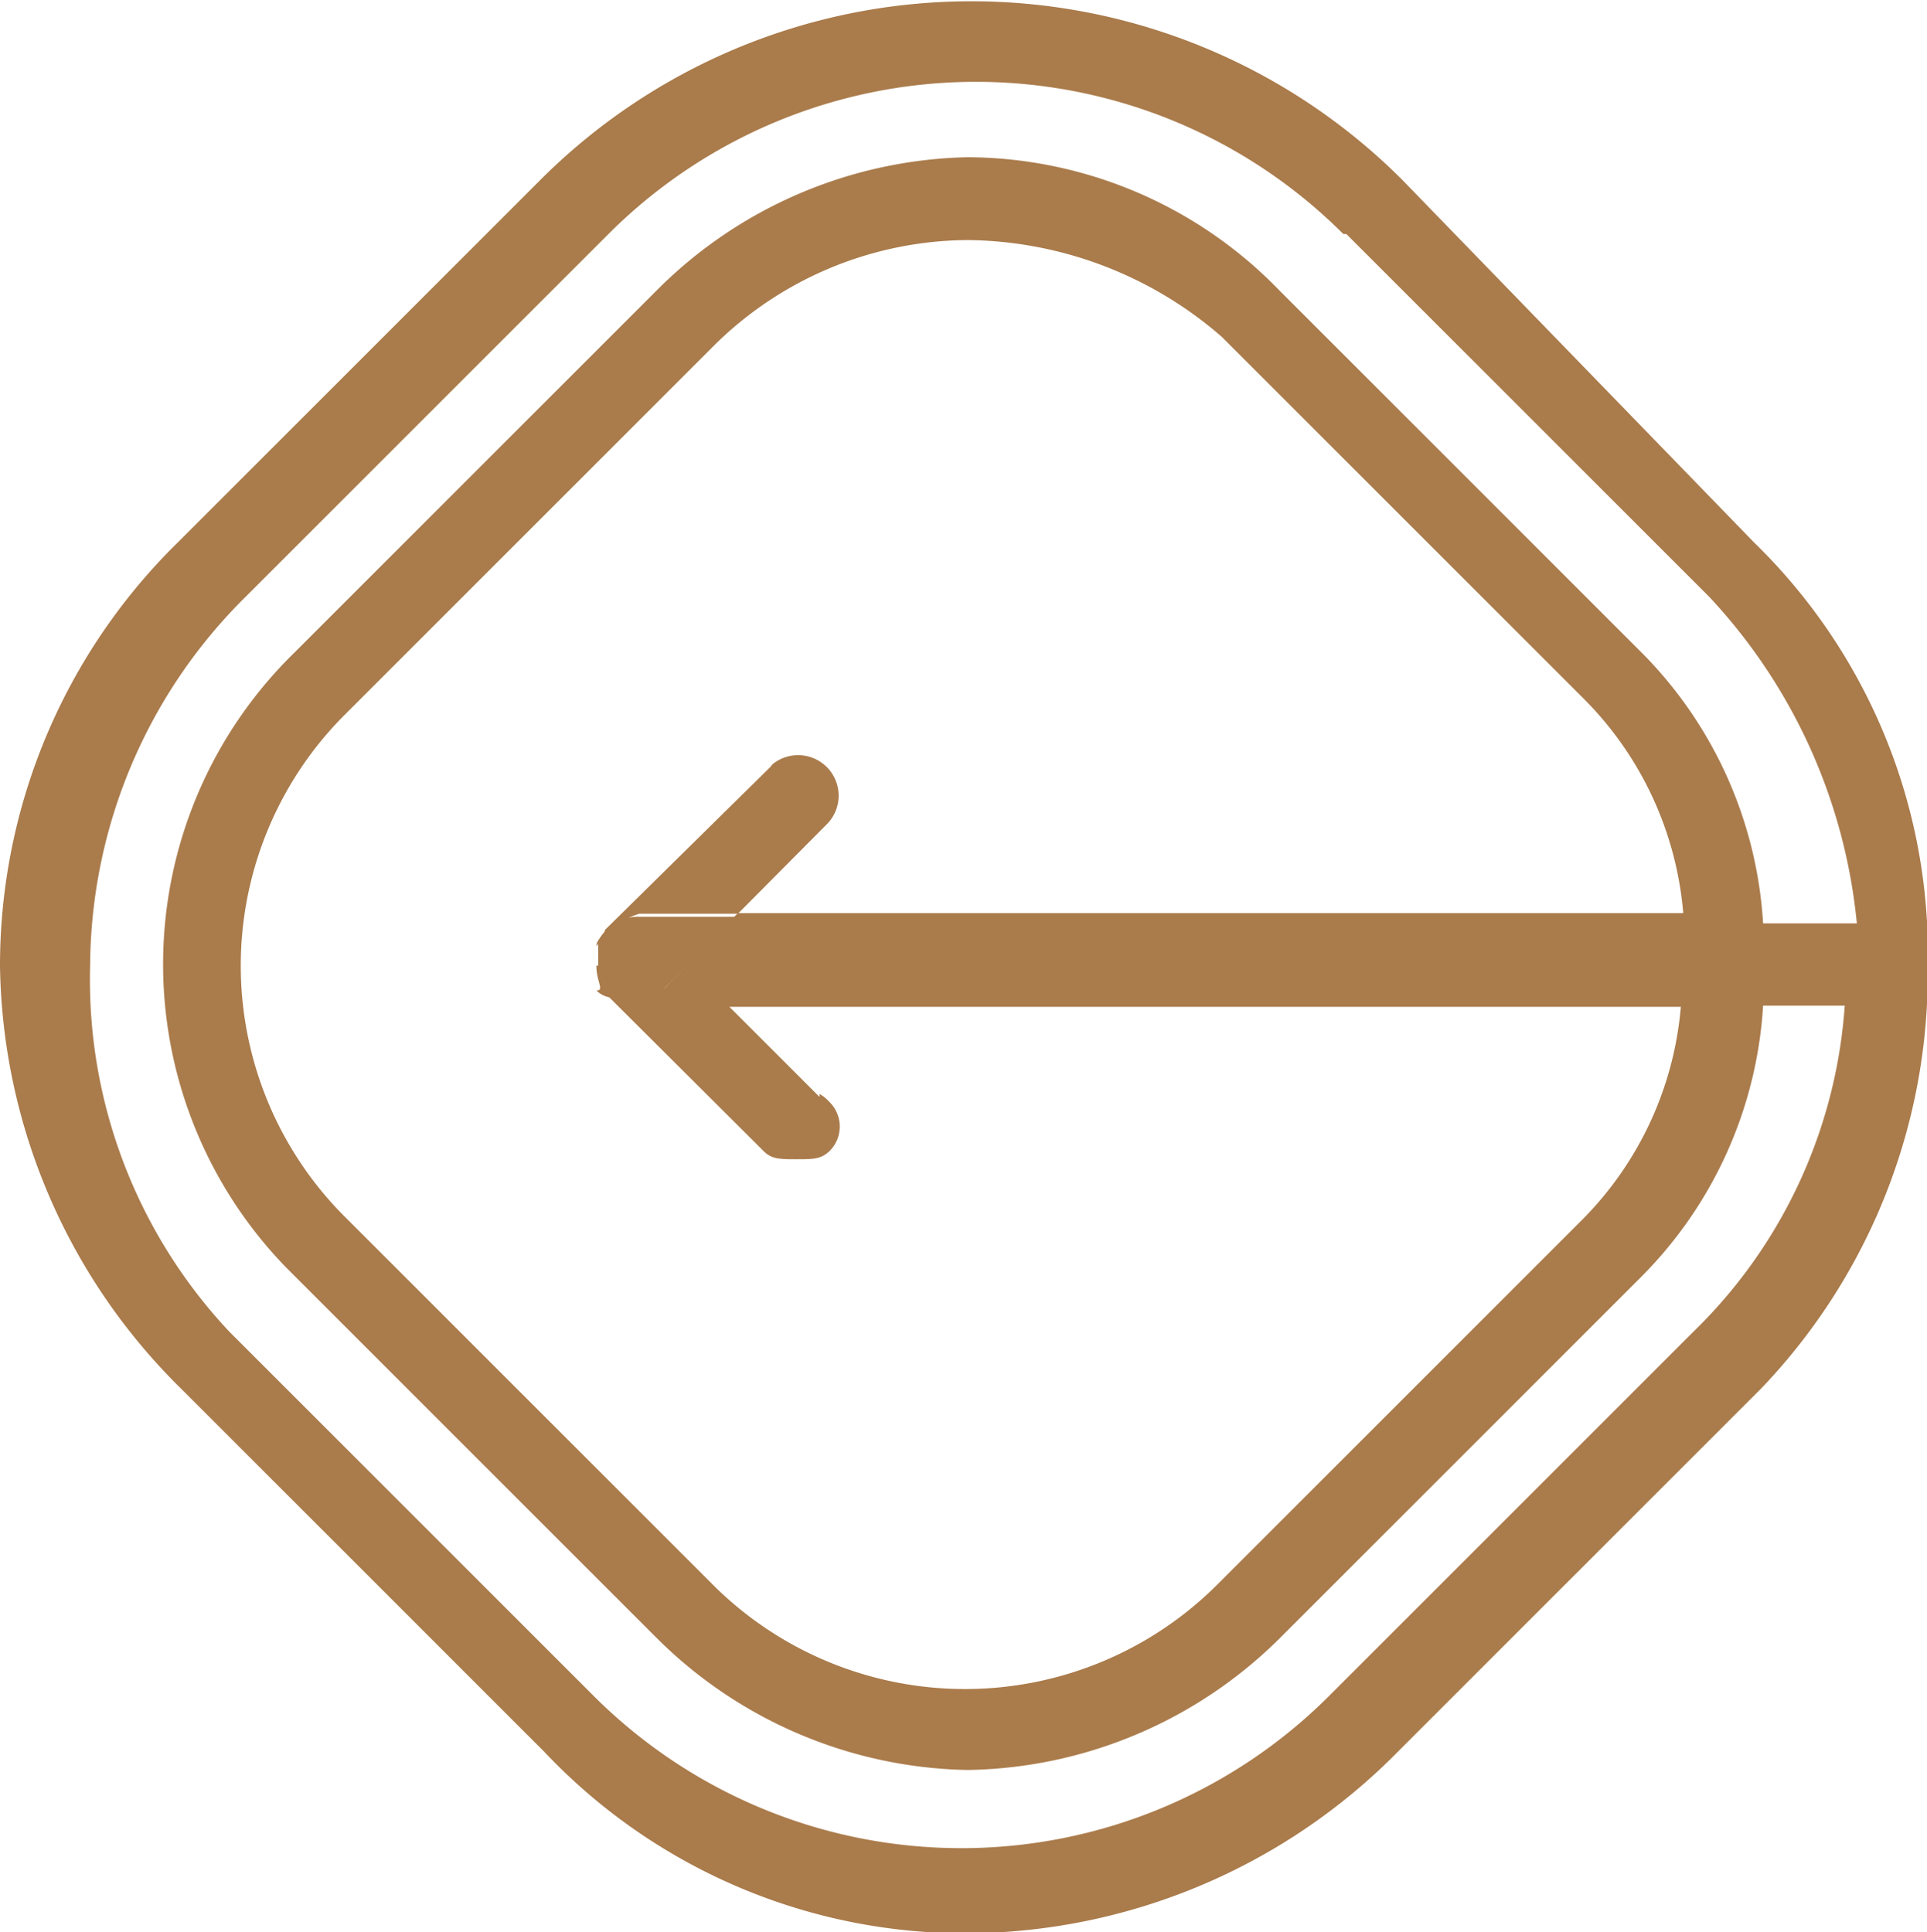 <svg id="Layer_1" data-name="Layer 1" xmlns="http://www.w3.org/2000/svg" viewBox="0 0 31.86 31.95"><title>back-dark</title><path d="M9.86,16c0,.27.14.41,0,.41.14.13.27.13.55.13s.4,0,.54-.13l1.22-1.22h-1.6a.75.75,0,0,0-.68.4V16Z" transform="translate(0 -0.03)" fill="#aa7b4b"/><path d="M10.57,15.14H12.2l1.49-1.5a.67.67,0,0,0-.88-1,.23.23,0,0,0-.07.07L10,15.41c0,.13-.14.13-.14.27A1.31,1.31,0,0,1,10.57,15.14Z" transform="translate(0 -0.03)" fill="#aa7b4b"/><path d="M0,16a10,10,0,0,0,3,7l6,6a9.56,9.56,0,0,0,7.06,3,10.06,10.06,0,0,0,7.05-3l6-6a9.92,9.92,0,0,0,2.75-6.37V15.27A9.49,9.49,0,0,0,29,9L23.18,3A10.07,10.07,0,0,0,8.94,3l-6,6A9.8,9.8,0,0,0,0,16Zm1.49,0a8.64,8.64,0,0,1,2.57-6.1l6-6a8.59,8.59,0,0,1,12.15,0h0l.05,0,6,6A9.2,9.2,0,0,1,30.7,15.3H29.15a6.94,6.94,0,0,0-2-4.47l-6-6A7.21,7.21,0,0,0,16,2.63a7.47,7.47,0,0,0-5.14,2.2l-6,6A7.2,7.2,0,0,0,4.74,21l.12.12,6,6A7.47,7.47,0,0,0,16,29.3a7.48,7.48,0,0,0,5.15-2.17l6-6a6.94,6.94,0,0,0,2-4.47H30.5A8.32,8.32,0,0,1,28,22.05l-6,6a8.6,8.6,0,0,1-12.16.05l-.05-.05-6-6A8.5,8.5,0,0,1,1.49,16Zm12.06,2.17-1.49-1.49H27.79a5.67,5.67,0,0,1-1.63,3.52l-6,6a5.9,5.9,0,0,1-8.34.07l-.07-.07-6-6a5.87,5.87,0,0,1-.1-8.3l.1-.1,6-6A6,6,0,0,1,16,4,6.49,6.49,0,0,1,20.2,5.6l6,6a5.69,5.69,0,0,1,1.63,3.53H12.2L11,16.36c-.14.13-.27.13-.54.13s-.41,0-.55-.13l2.72,2.71c.13.13.27.13.54.13s.4,0,.54-.13a.57.57,0,0,0,0-.82.65.65,0,0,0-.16-.13Z" transform="translate(0 -0.03)" fill="#aa7b4b"/></svg>